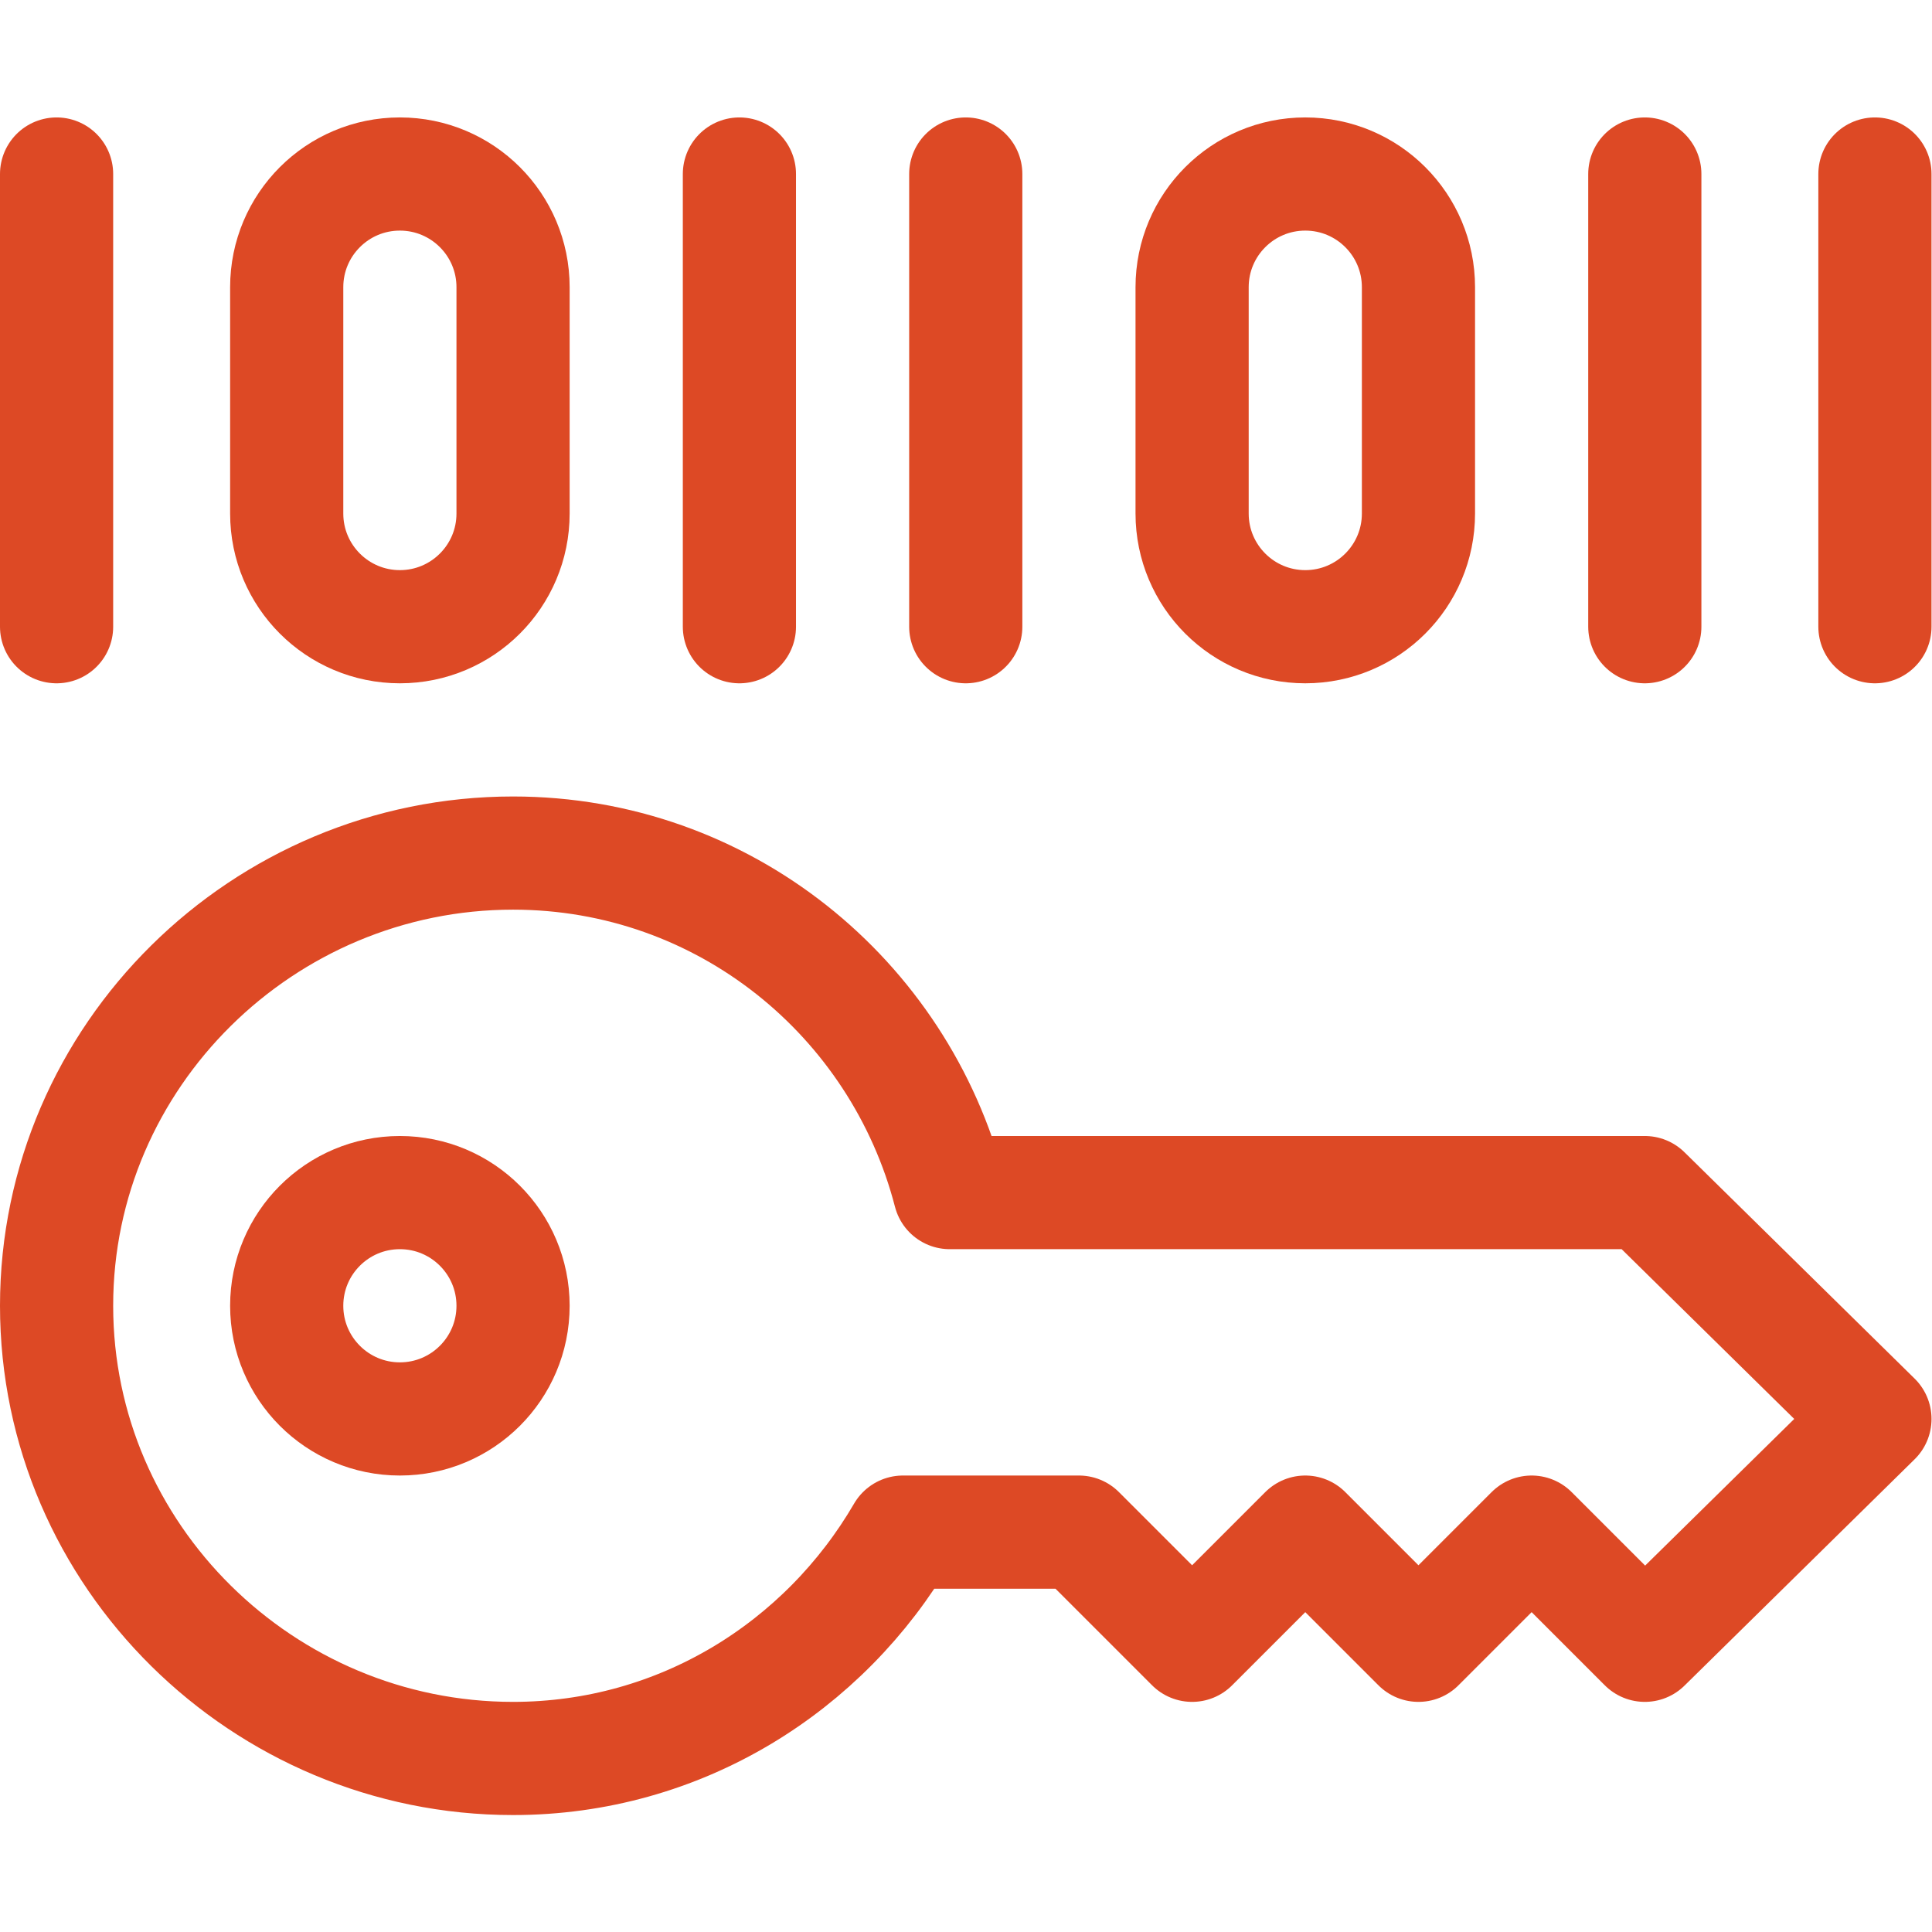 <svg xmlns="http://www.w3.org/2000/svg" xml:space="preserve" width="512" height="512" style="enable-background:new 0 0 512 512" viewBox="0 0 682.667 682.667"><defs><clipPath id="a" clipPathUnits="userSpaceOnUse"><path fill="#dd4925" d="M0 512h512V0H0Z" data-original="#000000"/></clipPath></defs><g fill="none" stroke="#dd4925" stroke-linecap="round" stroke-linejoin="round" stroke-miterlimit="10" stroke-width="30" clip-path="url(#a)" transform="matrix(1.333 0 0 -1.333 0 682.667)"><path d="M0 0h-184.242C-197.624 51.667-244.147 90-300 90c-66.275 0-121-53.725-121-120 0-66.273 54.725-120 121-120 44.305 0 82.569 24.283 103.355 60H-150l30-30 30 30 30-30 30 30 30-30 61 60z" data-original="#000000" style="stroke-width:30;stroke-linecap:round;stroke-linejoin:round;stroke-miterlimit:10;stroke-dasharray:none;stroke-opacity:1" transform="translate(436 196)"/><path d="M0 0c0-16.568-13.432-30-30-30-16.568 0-30 13.432-30 30 0 16.568 13.432 30 30 30C-13.432 30 0 16.568 0 0Z" data-original="#000000" style="stroke-width:30;stroke-linecap:round;stroke-linejoin:round;stroke-miterlimit:10;stroke-dasharray:none;stroke-opacity:1" transform="translate(136 166)"/><path d="M0 0c-16.568 0-30 13.432-30 30v60c0 16.568 13.432 30 30 30 16.568 0 30-13.432 30-30V30C30 13.432 16.568 0 0 0Z" data-original="#000000" style="stroke-width:30;stroke-linecap:round;stroke-linejoin:round;stroke-miterlimit:10;stroke-dasharray:none;stroke-opacity:1" transform="translate(106 346)"/><path d="M0 0v-120" data-original="#000000" style="stroke-width:30;stroke-linecap:round;stroke-linejoin:round;stroke-miterlimit:10;stroke-dasharray:none;stroke-opacity:1" transform="translate(15 466)"/><path d="M0 0c-16.568 0-30 13.432-30 30v60c0 16.568 13.432 30 30 30 16.568 0 30-13.432 30-30V30C30 13.432 16.568 0 0 0Z" data-original="#000000" style="stroke-width:30;stroke-linecap:round;stroke-linejoin:round;stroke-miterlimit:10;stroke-dasharray:none;stroke-opacity:1" transform="translate(346 346)"/><path d="M0 0v-120" data-original="#000000" style="stroke-width:30;stroke-linecap:round;stroke-linejoin:round;stroke-miterlimit:10;stroke-dasharray:none;stroke-opacity:1" transform="translate(196 466)"/><path d="M0 0v-120" data-original="#000000" style="stroke-width:30;stroke-linecap:round;stroke-linejoin:round;stroke-miterlimit:10;stroke-dasharray:none;stroke-opacity:1" transform="translate(256 466)"/><path d="M0 0v-120" data-original="#000000" style="stroke-width:30;stroke-linecap:round;stroke-linejoin:round;stroke-miterlimit:10;stroke-dasharray:none;stroke-opacity:1" transform="translate(436 466)"/><path d="M0 0v-120" data-original="#000000" style="stroke-width:30;stroke-linecap:round;stroke-linejoin:round;stroke-miterlimit:10;stroke-dasharray:none;stroke-opacity:1" transform="translate(497 466)"/></g></svg>